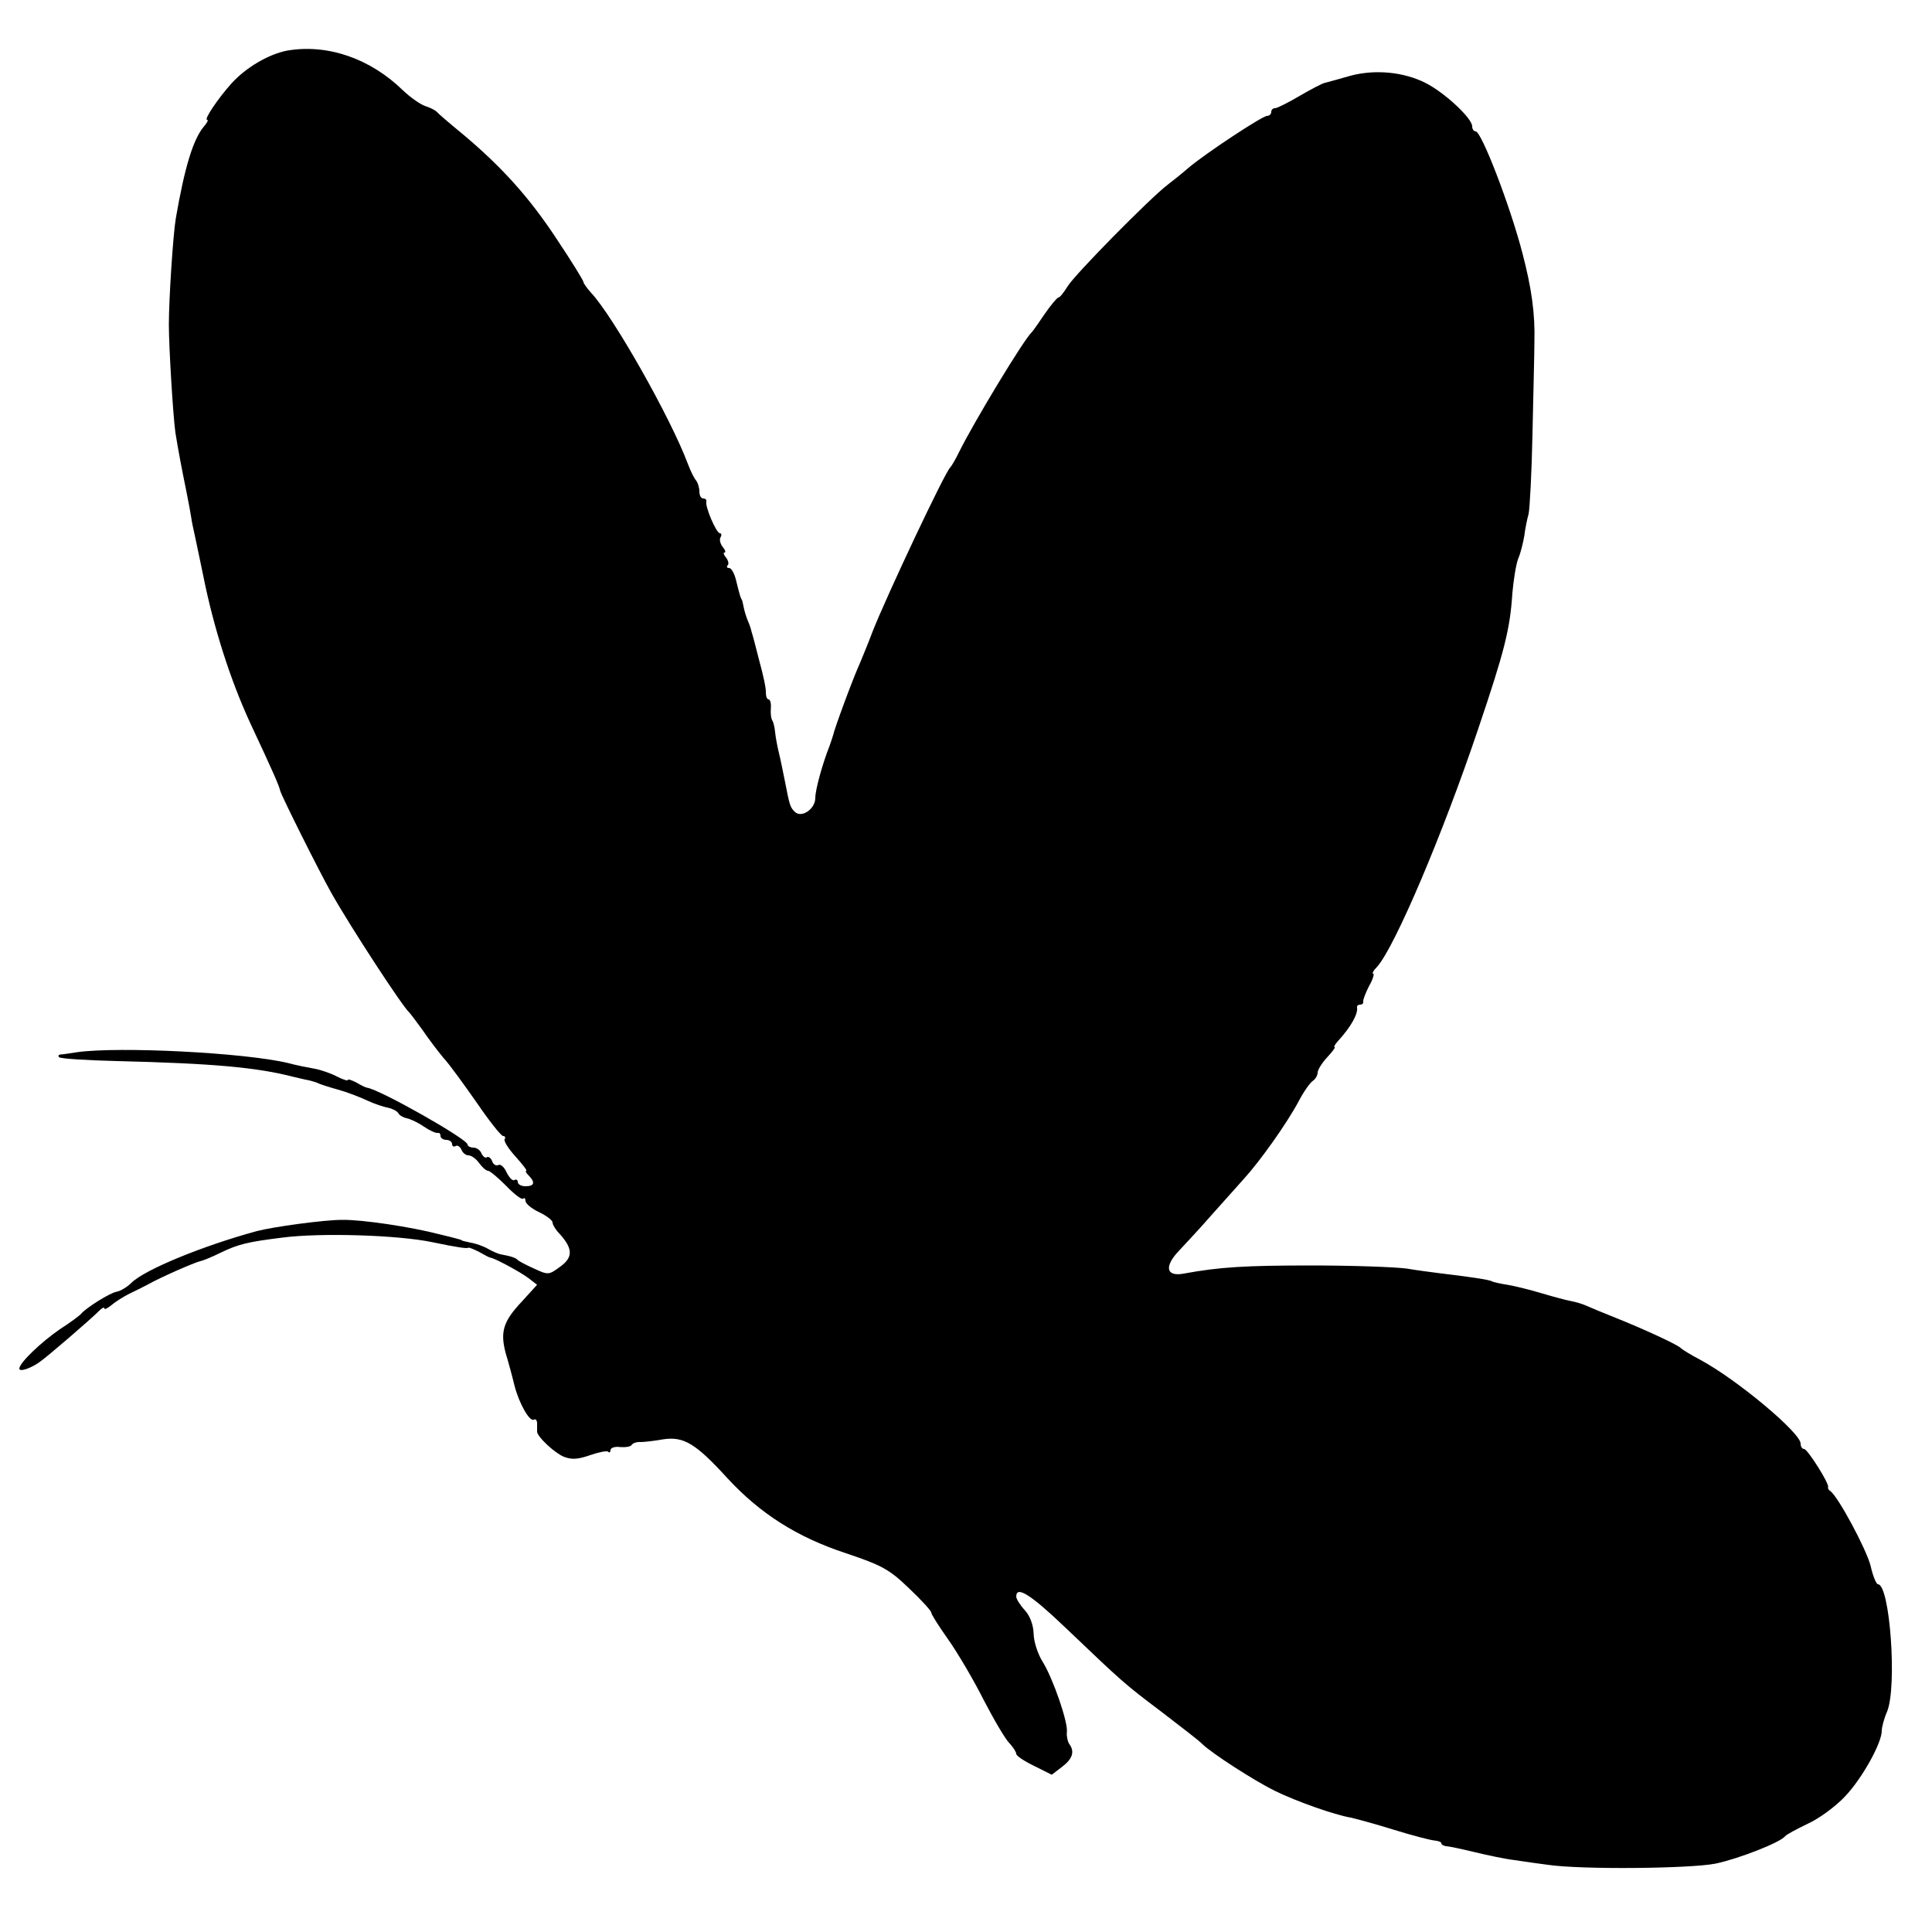 <?xml version="1.0" standalone="no"?>
<!DOCTYPE svg PUBLIC "-//W3C//DTD SVG 20010904//EN"
 "http://www.w3.org/TR/2001/REC-SVG-20010904/DTD/svg10.dtd">
<svg version="1.0" xmlns="http://www.w3.org/2000/svg"
 width="500pt" height="500pt" viewBox="0 0 500 500"
 preserveAspectRatio="xMidYMid meet">
<g transform="translate(0,500) scale(0.1,-0.1)"
fill="#000000" stroke="none">
<path d="M743 4869 c-47 -9 -106 -43 -144 -85 -35 -39 -72 -94 -63 -94 4 0 0
-8 -8 -17 -28 -33 -50 -105 -73 -238 -7 -41 -18 -208 -18 -275 0 -59 11 -239
17 -280 8 -50 17 -96 28 -150 6 -30 12 -62 13 -70 1 -8 5 -28 9 -45 8 -37 15
-72 22 -105 27 -135 70 -269 121 -380 60 -128 76 -165 78 -176 3 -13 101 -209
132 -264 50 -89 186 -297 202 -310 3 -3 18 -23 34 -45 15 -22 39 -54 54 -72
16 -17 54 -70 87 -117 32 -47 63 -86 68 -86 5 0 7 -4 4 -8 -3 -5 10 -25 28
-45 19 -21 31 -37 28 -37 -3 0 -1 -5 6 -12 18 -18 15 -28 -8 -28 -11 0 -20 5
-20 11 0 5 -4 8 -9 5 -4 -3 -13 6 -20 20 -6 14 -16 22 -21 19 -6 -3 -13 1 -16
9 -3 9 -10 14 -14 11 -4 -3 -10 2 -14 10 -3 8 -12 15 -21 15 -8 0 -15 4 -15 8
0 14 -226 142 -260 147 -3 0 -15 6 -27 13 -13 7 -23 10 -23 7 0 -3 -12 1 -28
9 -15 8 -41 17 -57 20 -17 3 -48 9 -70 15 -114 27 -437 43 -545 28 -19 -3 -39
-6 -44 -6 -5 -1 -6 -4 -3 -7 4 -4 71 -8 149 -10 246 -6 362 -16 458 -41 8 -2
22 -5 30 -7 8 -1 22 -5 30 -8 8 -4 33 -12 55 -18 22 -6 56 -19 75 -28 19 -9
44 -17 55 -19 10 -2 22 -8 26 -14 3 -6 13 -11 21 -13 8 -1 28 -10 44 -21 16
-11 32 -18 37 -17 4 1 7 -2 7 -8 0 -5 7 -10 15 -10 8 0 15 -5 15 -11 0 -5 4
-8 9 -5 5 3 11 -1 15 -9 3 -8 11 -15 18 -15 8 0 20 -9 28 -20 8 -11 18 -20 23
-20 5 0 26 -18 47 -39 21 -22 41 -37 44 -33 3 3 6 0 6 -6 0 -7 16 -20 35 -29
19 -9 35 -21 35 -27 0 -5 8 -19 19 -30 34 -38 34 -60 1 -84 -30 -22 -31 -22
-68 -5 -20 9 -39 19 -42 22 -5 6 -18 10 -45 15 -5 1 -20 7 -32 14 -12 7 -32
14 -45 16 -13 3 -23 5 -23 6 0 1 -7 3 -15 5 -8 2 -26 7 -40 10 -76 20 -204 39
-255 38 -47 0 -178 -18 -220 -29 -140 -38 -291 -100 -325 -134 -11 -11 -28
-21 -38 -23 -16 -2 -80 -42 -92 -57 -3 -4 -27 -22 -55 -40 -48 -33 -105 -87
-105 -102 0 -9 28 0 51 16 17 11 132 110 156 134 7 7 13 10 13 6 0 -4 8 0 18
8 9 8 31 22 47 30 17 8 39 19 50 25 32 18 119 56 133 59 6 1 31 11 55 23 44
21 68 27 157 38 98 13 301 7 390 -12 62 -13 90 -17 92 -14 2 1 14 -4 28 -11
14 -8 27 -15 30 -15 12 -2 77 -37 98 -53 l22 -17 -40 -44 c-48 -51 -56 -78
-41 -134 7 -23 17 -60 22 -81 12 -48 40 -97 51 -90 4 3 8 -2 8 -10 0 -9 0 -18
0 -21 0 -13 45 -55 69 -65 21 -8 36 -7 68 4 23 8 44 12 47 9 3 -4 6 -1 6 4 0
6 11 10 25 8 14 -1 28 1 30 6 3 4 13 8 23 7 9 0 36 3 58 7 53 8 84 -10 166
-100 85 -92 180 -153 308 -195 92 -31 111 -41 162 -90 32 -30 58 -59 58 -63 0
-5 20 -36 44 -70 24 -34 66 -105 92 -157 27 -52 57 -103 67 -112 9 -10 17 -22
17 -27 0 -5 21 -19 46 -31 l46 -23 26 20 c28 21 34 40 19 60 -4 6 -7 20 -6 30
4 24 -36 140 -63 183 -12 19 -23 52 -23 73 -1 23 -10 46 -23 60 -12 13 -22 29
-22 35 0 29 37 6 128 -81 150 -143 151 -144 249 -218 51 -39 99 -76 105 -83
25 -24 133 -94 188 -121 55 -27 154 -62 196 -69 13 -3 62 -16 110 -31 48 -15
95 -27 105 -28 11 -1 19 -4 19 -7 0 -4 6 -7 13 -8 6 0 39 -7 72 -15 33 -8 80
-18 105 -21 25 -4 63 -9 85 -12 87 -13 370 -10 435 3 61 13 168 55 180 71 3 4
29 18 58 32 29 13 73 45 98 72 44 47 94 137 94 169 0 9 6 32 14 50 26 65 7
329 -24 329 -4 0 -13 21 -19 48 -11 43 -84 179 -104 193 -5 3 -7 8 -6 10 5 7
-53 99 -62 99 -5 0 -9 6 -9 14 0 28 -165 166 -260 217 -25 13 -47 27 -50 30
-6 8 -97 50 -170 79 -30 12 -64 26 -75 31 -11 5 -29 10 -40 12 -11 2 -45 11
-75 20 -30 9 -70 19 -89 22 -19 3 -37 7 -40 9 -6 4 -60 12 -136 21 -16 2 -55
7 -85 12 -30 4 -140 8 -245 8 -172 0 -239 -4 -331 -21 -47 -9 -52 19 -11 61
17 18 55 59 82 90 28 31 65 73 84 94 42 46 111 143 142 201 13 25 30 49 37 53
6 4 12 14 12 21 0 7 11 25 25 40 13 14 22 26 19 26 -3 0 1 7 8 15 34 37 53 71
50 88 -1 4 3 7 8 7 5 0 9 3 8 8 -1 4 6 22 15 40 10 17 14 32 11 32 -4 0 0 8
10 18 46 52 169 341 261 614 69 204 83 260 89 353 3 33 9 73 15 89 7 16 13 43
16 60 2 17 7 42 11 56 3 14 8 106 10 205 2 99 5 207 5 240 2 73 -7 138 -31
230 -32 123 -106 315 -121 315 -5 0 -9 6 -9 13 0 21 -71 87 -120 112 -57 29
-131 36 -195 19 -27 -8 -57 -16 -65 -18 -9 -2 -39 -18 -68 -35 -29 -17 -57
-31 -62 -31 -6 0 -10 -4 -10 -10 0 -5 -5 -10 -11 -10 -12 0 -158 -96 -204
-135 -16 -14 -40 -33 -53 -43 -45 -34 -242 -234 -259 -263 -10 -16 -20 -29
-24 -29 -3 0 -19 -19 -35 -42 -16 -24 -31 -45 -34 -48 -20 -18 -150 -233 -188
-310 -9 -19 -20 -37 -23 -40 -13 -11 -164 -331 -201 -425 -10 -27 -25 -63 -32
-80 -18 -39 -67 -172 -70 -188 -2 -6 -6 -19 -9 -27 -19 -48 -37 -114 -37 -135
0 -29 -36 -53 -53 -36 -12 12 -13 14 -26 81 -5 25 -12 59 -16 75 -4 17 -8 39
-9 50 -1 11 -4 25 -7 30 -4 6 -5 20 -4 33 1 12 -2 22 -6 22 -4 0 -7 8 -7 18 1
9 -7 46 -17 82 -9 36 -18 70 -20 75 -1 6 -5 18 -9 27 -4 9 -9 25 -11 35 -2 10
-4 19 -5 21 -3 3 -6 13 -15 50 -4 17 -12 32 -18 32 -6 0 -7 3 -4 7 4 3 2 12
-4 20 -6 7 -8 13 -4 13 4 0 2 7 -5 15 -6 8 -9 19 -5 25 3 5 2 10 -2 10 -9 0
-39 69 -35 83 1 4 -3 7 -8 7 -6 0 -10 8 -10 18 0 10 -4 22 -8 28 -5 5 -15 25
-22 44 -45 120 -193 381 -250 442 -11 12 -20 25 -20 28 0 4 -31 54 -69 111
-71 108 -143 188 -246 274 -33 27 -62 52 -65 56 -3 3 -15 10 -28 14 -13 4 -39
22 -59 41 -85 83 -196 121 -300 103z"/>
</g>
</svg>
